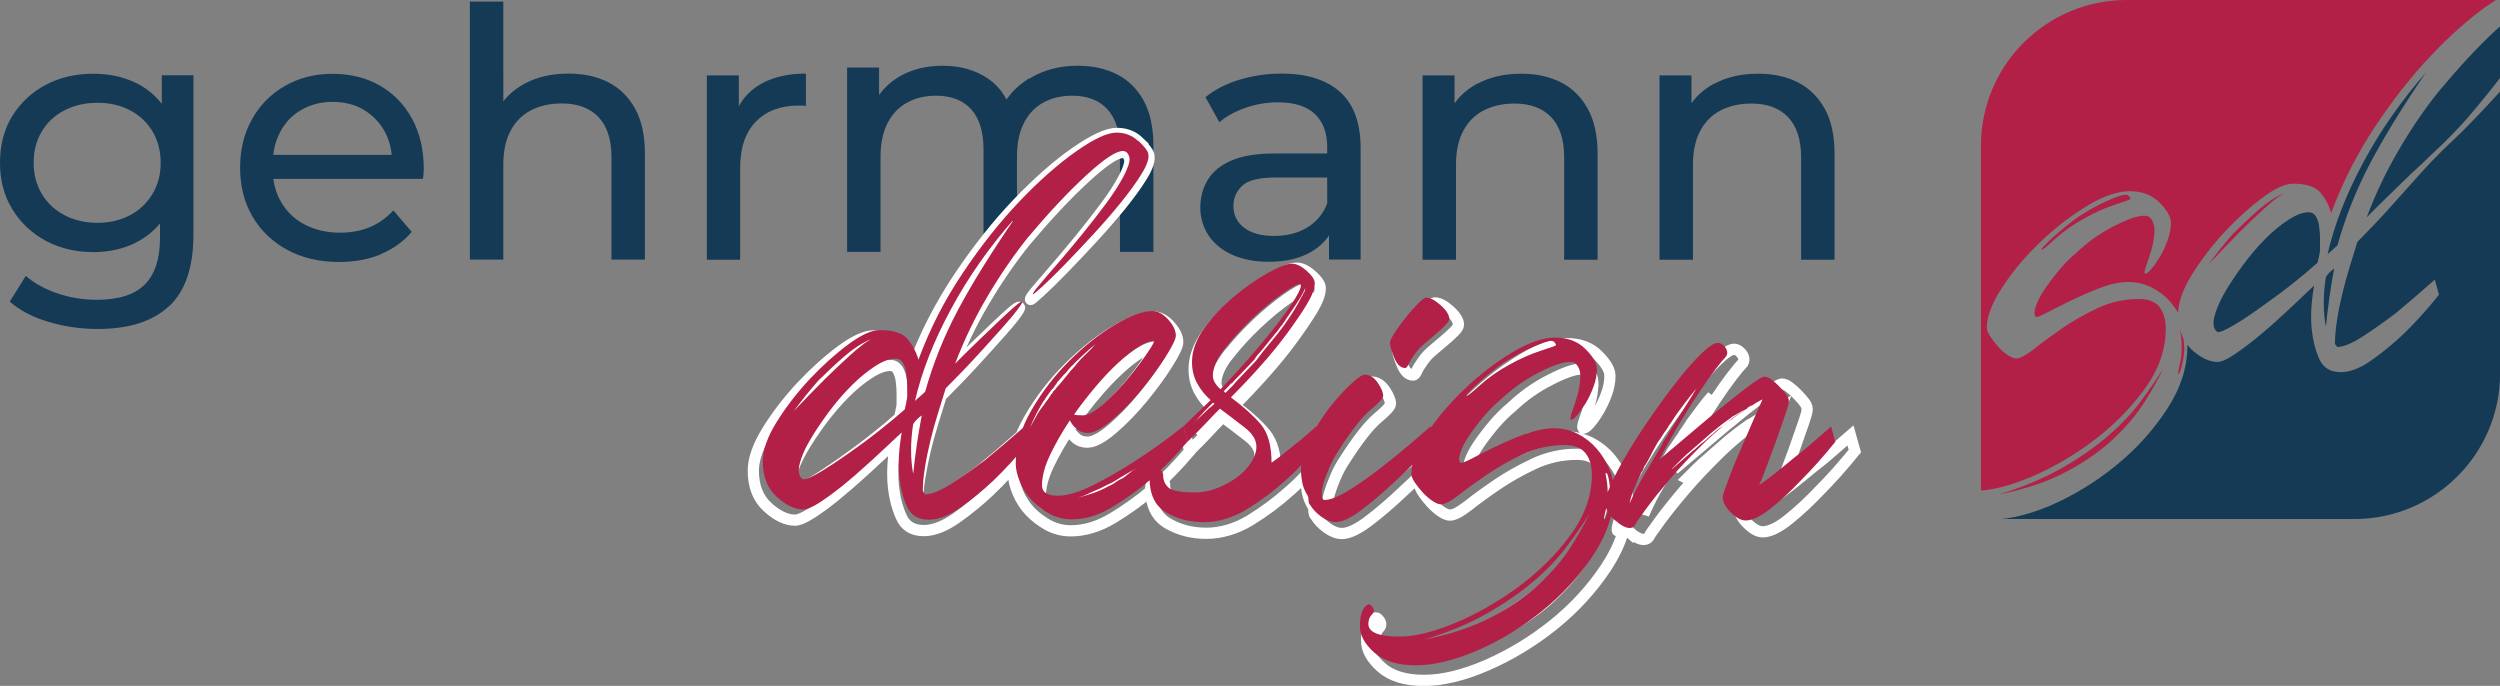 <?xml version="1.0" encoding="UTF-8"?><svg id="Ebene_1" xmlns="http://www.w3.org/2000/svg" viewBox="0 0 222.82 61.13"><rect x="0" y="0" width="222.82" height="61.13" fill="#808080" stroke="none"/><defs><style>.cls-1{fill:none;stroke:#fff;}.cls-2{fill:#143a55;}.cls-2,.cls-3{stroke-width:0px;}.cls-3{fill:#b21f47;}</style></defs><path class="cls-3" d="M201.77,18.62c.77-.7,1.37-1.17,1.82-1.42-.79.35-1.58.88-2.37,1.57-.79.7-1.53,1.4-2.23,2.1-.74.85-1.46,1.75-2.15,2.7.94-1,1.85-1.95,2.74-2.85.69-.7,1.42-1.4,2.19-2.1M194.34,29.68c.07.35.11.78.11,1.29,0,.56-.06,1.08-.19,1.59-.12.5-.16.76-.11.76.1,0,.21-.28.34-.83.12-.56.19-1.03.19-1.44,0-.29-.04-.59-.08-.89-.13-.25-.24-.52-.31-.81,0,.09.02.19.06.34M183.77,41.71c-1.57.91-3.43,1.69-5.58,2.35,2.3-.45,4.28-1.12,5.96-2.01,1.67-.88,3.08-1.87,4.23-2.95,1.15-1.09,2.07-2.18,2.77-3.29.7-1.11,1.25-2.09,1.65-2.95-.6.96-1.29,1.95-2.06,2.99-.77,1.03-1.74,2.04-2.88,3.03-1.15.98-2.51,1.93-4.08,2.84M222.44,0h-32.89c-7.17,0-12.99,5.81-12.99,12.99v30.73c1.24-.09,2.69-.47,4.37-1.17,1.92-.81,3.78-1.88,5.58-3.22,1.8-1.34,3.33-2.88,4.61-4.62,1.27-1.74,1.91-3.54,1.91-5.41,0-.81-.19-1.45-.56-1.93-.37-.48-.99-.72-1.84-.72-1.3,0-2.54.28-3.71.83-1.17.56-2.24,1.16-3.18,1.82-.95.66-1.77,1.26-2.47,1.82-.7.55-1.22.83-1.57.83-.2,0-.45-.1-.75-.3-.3-.2-.59-.45-.86-.76-.27-.3-.51-.61-.71-.91-.2-.3-.3-.56-.3-.76,0-1.01.46-2.22,1.39-3.63.92-1.41,2.05-2.75,3.37-4.01,1.32-1.26,2.71-2.33,4.16-3.22,1.45-.88,2.72-1.32,3.82-1.32s1.99.34,2.66,1.02,1.01,1.27,1.01,1.78-.1,1.03-.3,1.59c-.2.56-.44,1.06-.71,1.51-.28.45-.54.82-.79,1.1-.25.28-.43.39-.53.34-.05-.1,0-.35.15-.76.15-.4.3-.87.45-1.4.15-.53.24-1.06.26-1.59.02-.53-.11-.94-.41-1.25-.1-.1-.27-.15-.52-.15-.6,0-1.51.32-2.73.95-1.22.63-2.34,1.43-3.33,2.38-.55.45-1.07.98-1.57,1.59-.5.61-.92,1.17-1.27,1.7-.35.53-.6,1.02-.75,1.48-.15.45-.15.76,0,.91.1.05.44-.08,1.01-.38.57-.3,1.27-.65,2.1-1.06.82-.4,1.7-.78,2.62-1.14.92-.35,1.76-.53,2.51-.53s1.45.17,2.1.49c.65.33,1.21.77,1.69,1.32.25.3.47.61.66.93.03-.98.43-2.1,1.22-3.38.82-1.32,1.78-2.58,2.89-3.78,1.11-1.2,2.24-2.22,3.38-3.07,1.14-.85,2.05-1.27,2.74-1.27,1.19,0,2,.26,2.45.79.44.52.77,1.14.96,1.84.99-2.7,2.29-5.26,3.89-7.68,1.61-2.42,3.27-4.54,5.01-6.37,1.73-1.82,3.38-3.28,4.93-4.38.31-.22.59-.39.86-.57M182.91,21.21c-.7.66-1.02,1.01-.97,1.06.05.05.45-.26,1.2-.95.75-.68,1.62-1.3,2.62-1.85,1-.56,1.93-.97,2.81-1.25.87-.28,1.31-.44,1.31-.49s-.04-.13-.11-.23c-.07-.1-.19-.15-.34-.15-.25,0-.78.18-1.57.53-.8.35-1.67.83-2.62,1.44-.85.61-1.62,1.24-2.32,1.89"/><path class="cls-2" d="M222.82,6.94V2.36c-.15.13-.28.24-.43.38-1.56,1.45-3.25,3.27-5.08,5.47-1.24,1.55-2.41,3.27-3.52,5.17-1.11,1.9-2.07,3.9-2.85,5.99.69-.7,1.38-1.39,2.08-2.06.69-.67,1.31-1.27,1.85-1.8.54-.52.98-.87,1.33-1.24.35-.37,1.4-1.29,2.05-1.97.65-.68,1.01-1.03,1.66-1.77.64-.75,1.35-1.6,2.11-2.55.29-.36.53-.69.81-1.04M210.6,14.54c-1.51,2.82-2.56,5.53-3.15,8.13.1-.1.23-.22.41-.37.17-.15.33-.3.48-.45.69-2.5,1.66-4.92,2.89-7.27,1.24-2.35,2.89-5.04,4.97-8.09-2.23,2.55-4.09,5.23-5.6,8.05M208.04,23.94c-.3.2-.54.45-.74.75-.25,1.6-.25,3.07,0,4.42.1-.95.21-1.85.33-2.7.12-.85.26-1.67.41-2.47M182.88,45c-1.64.71-3.13,1.12-4.49,1.26h31.45c7.17,0,12.99-5.81,12.99-12.99V8.16c-.81.89-1.58,1.71-2.29,2.45-.77.8-1.42,1.45-1.97,1.95-.54.5-1.38,1.34-1.85,1.83-.47.49-1.13,1.22-1.75,1.92-.62.7-1.34,1.5-2.15,2.4s-1.72,1.85-2.71,2.85c-.2.65-.42,1.37-.67,2.17-.25.8-.47,1.61-.67,2.43-.2.82-.36,1.62-.48,2.4-.12.78-.18,1.46-.18,2.06,0,.05.05.12.15.23,0,.05.02.07.07.07.54,0,1.3-.31,2.26-.94.96-.62,1.94-1.31,2.93-2.06,1.09-.9,2.25-1.9,3.49-3l.37,1.35c-1.04,1.3-2.08,2.45-3.11,3.45-.89.85-1.84,1.64-2.86,2.36-1.01.72-1.94,1.09-2.78,1.09-.94,0-1.58-.4-1.93-1.2-.35-.8-.57-1.7-.67-2.7-.1-1.1-.03-2.37.22-3.82-.94.9-1.85,1.76-2.74,2.58-.89.83-1.72,1.55-2.49,2.17-.77.62-1.45,1.12-2.04,1.5-.59.38-1.04.56-1.33.56-.74,0-1.52-.38-2.34-1.12-.13-.12-.24-.27-.35-.41,0,.03,0,.06,0,.09,0,1.92-.61,3.81-1.84,5.68-1.22,1.86-2.73,3.53-4.53,4.99-1.8,1.46-3.71,2.63-5.73,3.52M203.96,19.59c-.69.45-1.39,1.02-2.08,1.72-.69.7-1.36,1.49-2,2.36-.64.87-1.19,1.7-1.63,2.47-.44.78-.74,1.47-.89,2.1-.15.62-.07,1.06.22,1.31.1.1.4.03.89-.23.49-.25,1.11-.62,1.86-1.12.74-.5,1.57-1.09,2.48-1.76.92-.67,1.82-1.38,2.71-2.13l1.04-.9c.05-.25.1-.47.15-.67.05-.2.07-.37.07-.52v-.9c0-.35-.02-.71-.07-1.09-.05-.38-.15-.69-.3-.94-.15-.25-.37-.37-.67-.37-.5,0-1.09.23-1.78.67"/><path class="cls-2" d="M152.77,7.46c-1.12.6-1.94,1.44-2.48,2.51l.47,1.18v-4.43h-2.85v16.43h2.98v-8.46c0-1.2.21-2.2.64-3.01.42-.81,1.03-1.42,1.81-1.83.79-.41,1.71-.62,2.76-.62,1.4,0,2.5.4,3.27,1.21s1.16,2.01,1.16,3.6v9.11h2.98v-9.45c0-1.61-.29-2.95-.87-4-.58-1.05-1.38-1.84-2.4-2.36-1.02-.52-2.21-.77-3.55-.77-1.49,0-2.79.3-3.91.9M131.66,7.46c-1.12.6-1.94,1.44-2.48,2.51l.46,1.18v-4.43h-2.85v16.43h2.98v-8.46c0-1.2.21-2.2.64-3.01.42-.81,1.03-1.42,1.81-1.83.79-.41,1.71-.62,2.76-.62,1.4,0,2.5.4,3.27,1.21.78.81,1.16,2.01,1.16,3.6v9.11h2.98v-9.45c0-1.61-.29-2.95-.87-4-.58-1.05-1.38-1.84-2.4-2.36-1.02-.52-2.21-.77-3.55-.77-1.49,0-2.79.3-3.91.9M116.81,22.48c.99-.57,1.68-1.34,2.08-2.31l-.59-2.05c-.37.95-.98,1.67-1.81,2.17-.84.5-1.81.74-2.93.74s-2.03-.24-2.67-.73c-.64-.49-.96-1.13-.96-1.94,0-.7.26-1.3.78-1.8.52-.5,1.52-.74,3.01-.74h5.08v-2.14h-5.21c-1.63,0-2.93.22-3.89.65-.96.43-1.65,1.01-2.08,1.74-.42.72-.64,1.53-.64,2.42s.25,1.76.74,2.5c.5.73,1.2,1.31,2.12,1.72.92.41,1.99.62,3.21.62,1.51,0,2.76-.28,3.75-.85M121.27,23.14v-9.92c0-2.25-.61-3.93-1.83-5.02-1.22-1.09-2.96-1.64-5.21-1.64-1.3,0-2.55.18-3.74.54-1.19.36-2.21.88-3.05,1.56l1.24,2.23c.64-.54,1.43-.97,2.36-1.29.93-.32,1.88-.48,2.85-.48,1.47,0,2.57.35,3.3,1.04.73.69,1.1,1.67,1.1,2.93v5.92l.16.65v3.47h2.82ZM65.97,23.14v-8.18c0-1.8.47-3.17,1.4-4.12.93-.95,2.19-1.43,3.78-1.43h.32c.11,0,.23.01.36.03v-2.88c-1.57,0-2.89.3-3.97.9-1.07.6-1.84,1.47-2.29,2.6l.28,1.12v-4.46h-2.85v16.43h2.98ZM46.75,7.46c-1.12.6-1.94,1.44-2.48,2.51l.59,1.18V.14h-2.98v23h2.98v-8.46c0-1.2.21-2.2.64-3.01.42-.81,1.03-1.42,1.81-1.83.78-.41,1.7-.62,2.76-.62,1.4,0,2.49.4,3.27,1.21.77.81,1.16,2.01,1.16,3.6v9.11h2.98v-9.45c0-1.61-.29-2.95-.87-4-.58-1.05-1.38-1.84-2.4-2.36-1.02-.52-2.21-.77-3.55-.77-1.49,0-2.79.3-3.91.9M33.93,22.65c1.1-.45,2.03-1.12,2.77-1.98l-1.64-1.92c-.6.66-1.3,1.16-2.09,1.49-.8.33-1.68.5-2.65.5-1.18,0-2.22-.24-3.13-.71-.91-.47-1.62-1.14-2.12-2-.51-.86-.76-1.83-.76-2.93v-.5c0-1.07.23-2.03.68-2.87.45-.84,1.08-1.49,1.89-1.95s1.73-.7,2.76-.7,1.98.23,2.77.7c.79.47,1.42,1.11,1.88,1.94.45.83.67,1.77.65,2.82l1.21-.74h-12.43v2.14h13.98c.02-.14.03-.3.05-.47,0-.17.02-.31.02-.43,0-1.69-.35-3.18-1.04-4.45-.69-1.27-1.65-2.26-2.87-2.96-1.22-.7-2.62-1.05-4.22-1.05s-2.98.36-4.23,1.07c-1.25.71-2.23,1.7-2.94,2.96-.71,1.26-1.07,2.71-1.07,4.34s.37,3.08,1.1,4.34c.73,1.26,1.77,2.25,3.1,2.98,1.33.72,2.88,1.08,4.64,1.08,1.36,0,2.6-.23,3.7-.68M5.75,19.18c-.86-.45-1.53-1.08-2.02-1.89-.49-.81-.73-1.74-.73-2.79s.24-1.98.73-2.79c.48-.81,1.16-1.43,2.02-1.88.86-.44,1.83-.67,2.93-.67s2.07.22,2.91.67c.85.44,1.51,1.07,2,1.88.48.81.73,1.74.73,2.79s-.24,1.98-.73,2.79c-.49.81-1.15,1.44-2,1.89-.85.45-1.82.68-2.91.68s-2.07-.23-2.93-.68M12.18,21.58c1.16-.59,2.08-1.47,2.77-2.65.69-1.18,1.04-2.65,1.04-4.43s-.35-3.29-1.04-4.46c-.69-1.18-1.62-2.05-2.77-2.62-1.16-.57-2.44-.85-3.84-.85-1.59,0-3.01.33-4.26.99-1.25.66-2.24,1.59-2.98,2.77-.73,1.19-1.1,2.58-1.1,4.17s.37,2.96,1.1,4.15c.73,1.2,1.73,2.13,2.98,2.81,1.25.67,2.67,1.01,4.26,1.01,1.4,0,2.69-.29,3.84-.88M15.07,27.3c1.45-1.36,2.17-3.49,2.17-6.39V6.71h-2.82v4.49l.15,3.29-.31,3.25v3.47c0,1.86-.45,3.24-1.36,4.15-.91.91-2.34,1.36-4.28,1.36-1.22,0-2.39-.19-3.5-.57-1.12-.38-2.06-.9-2.82-1.56l-1.43,2.29c.89.79,2.04,1.39,3.46,1.81,1.42.42,2.88.63,4.39.63,2.79,0,4.91-.68,6.36-2.05"/><path class="cls-2" d="M91.7,7c-1.24.77-2.11,1.78-2.6,3.04l1.21.5c-.35-1.57-1.1-2.74-2.23-3.52-1.14-.78-2.49-1.16-4.06-1.16-1.43,0-2.68.3-3.75.9-1.07.6-1.87,1.44-2.39,2.51l.47,1.12v-4.37h-2.85v16.43h2.98v-8.46c0-1.2.21-2.2.62-3.01.41-.81.99-1.42,1.74-1.83.74-.41,1.6-.62,2.57-.62,1.36,0,2.41.4,3.15,1.21.73.81,1.1,2.01,1.1,3.6v9.11h2.98v-8.46c0-1.2.2-2.2.61-3.01s.98-1.42,1.72-1.83c.74-.41,1.61-.62,2.6-.62,1.34,0,2.39.4,3.13,1.21.74.81,1.12,2.01,1.12,3.6v9.11h2.98v-9.45c0-1.61-.28-2.94-.85-4-.57-1.05-1.36-1.84-2.37-2.36-1.01-.52-2.18-.78-3.5-.78-1.65,0-3.1.38-4.34,1.15"/><path class="cls-1" d="M150.37,42.65c.26-.26.54-.54.85-.85s.62-.59.93-.85l1.86-1.63c.31-.26.62-.5.93-.74.31-.23.64-.48,1.01-.74.21-.1.39-.21.54-.31.15-.1.34-.21.54-.31-.15.1-.32.22-.5.35-.18.13-.35.25-.5.35-.15.1-.31.23-.46.39-.15.15-.31.28-.46.39-.36.21-.7.47-1.01.77-.15.1-.31.23-.46.39-.15.16-.31.28-.46.39-.16.1-.31.23-.47.39-.15.16-.31.28-.46.39l-1.86,1.63ZM146.96,44.36c.21-.46.41-.93.62-1.39.1-.1.17-.22.19-.35.03-.13.09-.24.19-.35l.39-.7c.05-.1.1-.2.15-.31.05-.1.1-.2.15-.31l.39-.7c.15-.21.3-.41.43-.62.13-.21.27-.41.43-.62.15-.26.3-.48.43-.66.13-.18.27-.4.43-.66.31-.41.61-.81.89-1.2.28-.39.61-.79.97-1.2l-2.4,3.88c-.1.1-.17.21-.19.31-.03.1-.09.21-.19.31-.21.31-.34.54-.39.7l-1.55,2.63c-.26.42-.5.85-.74,1.32-.23.46-.45.93-.66,1.39.1-.52.26-1.01.46-1.47ZM145.18,47.38c.52.46.96.7,1.32.7.21,0,.36-.08.46-.23.1-.21.44-.7,1.01-1.47.57-.77,1.29-1.68,2.17-2.71.88-1.03,1.91-2.13,3.1-3.29,1.19-1.16,2.48-2.21,3.87-3.14.05,0,.13-.05.23-.15-.05.05-.09.08-.12.08s-.06.03-.12.08c.21-.21.41-.34.62-.39.21-.16.52-.34.93-.54-.67,1.5-1.27,2.87-1.78,4.11-.46,1.03-.88,2.03-1.24,2.98-.36.96-.57,1.56-.62,1.82,0,.47.24.94.74,1.43.49.49.94.74,1.36.74.62,0,1.4-.38,2.32-1.12.93-.75,1.83-1.59,2.71-2.52,1.03-1.03,2.09-2.22,3.18-3.56l-.39-1.39c-.77.67-1.55,1.34-2.32,2.01-.72.57-1.46,1.16-2.21,1.78-.75.62-1.43,1.14-2.05,1.55l.31-.7c.46-1.24.88-2.35,1.24-3.33.31-.88.59-1.69.85-2.44.26-.75.36-1.17.31-1.28,0-.16-.09-.35-.27-.58-.18-.23-.39-.47-.62-.7-.23-.23-.46-.44-.7-.62-.23-.18-.45-.27-.66-.27s-.81.39-1.82,1.16c-1.01.77-2.1,1.65-3.29,2.63-1.34,1.14-2.84,2.4-4.49,3.8.62-1.19,1.24-2.3,1.86-3.33.62-1.03,1.21-1.98,1.78-2.83.57-.85,1.07-1.56,1.51-2.13.44-.57.76-.96.97-1.16.15-.26.13-.53-.08-.81-.21-.28-.44-.43-.7-.43-.31,0-.8.32-1.47.97-.67.65-1.39,1.46-2.17,2.44-.77.98-1.58,2.07-2.4,3.25-.83,1.19-1.56,2.33-2.21,3.41-.65,1.09-1.16,2.07-1.55,2.95-.39.88-.56,1.47-.5,1.78.1.52.41,1.01.93,1.47ZM144.28,46.53c.13-.52.19-1.06.19-1.63,0-.52-.04-.96-.12-1.32-.08-.36-.09-.54-.04-.54.1,0,.19.22.27.66.08.44.12.86.12,1.28s-.07.9-.19,1.47c-.13.57-.24.85-.35.85-.05,0-.01-.26.12-.77ZM133.44,55.9c1.63-.93,3.03-1.9,4.22-2.91,1.19-1.01,2.18-2.04,2.98-3.1.8-1.06,1.51-2.08,2.13-3.06-.41.88-.98,1.89-1.7,3.02-.72,1.14-1.68,2.26-2.87,3.37-1.19,1.11-2.65,2.12-4.38,3.02-1.73.9-3.78,1.59-6.16,2.05,2.22-.67,4.15-1.47,5.77-2.4ZM137.66,31.49c.82-.36,1.37-.54,1.63-.54.15,0,.27.05.35.16.08.1.12.18.12.23s-.45.22-1.35.5c-.9.28-1.87.71-2.91,1.28-1.03.57-1.94,1.2-2.71,1.9-.77.7-1.19,1.02-1.24.97-.05-.05.28-.41,1.01-1.08.72-.67,1.52-1.32,2.4-1.94.98-.62,1.88-1.11,2.71-1.47ZM136.92,39.47c-.96.36-1.86.75-2.71,1.16-.85.41-1.58.77-2.17,1.08-.59.31-.94.44-1.05.39-.15-.15-.15-.47,0-.93.15-.46.41-.97.78-1.51.36-.54.8-1.12,1.32-1.74.52-.62,1.06-1.16,1.63-1.63,1.03-.98,2.18-1.8,3.45-2.44,1.26-.65,2.21-.97,2.83-.97.26,0,.44.05.54.16.31.31.45.74.43,1.28-.03.54-.12,1.09-.27,1.63-.15.54-.31,1.02-.46,1.43-.15.41-.21.67-.15.77.1.05.28-.07.54-.35.26-.28.53-.66.81-1.12s.53-.98.74-1.55c.21-.57.31-1.11.31-1.63s-.35-1.12-1.05-1.82c-.7-.7-1.62-1.05-2.75-1.05s-2.45.45-3.95,1.36c-1.5.9-2.93,2-4.3,3.29-1.37,1.29-2.53,2.66-3.49,4.11-.96,1.45-1.43,2.69-1.43,3.72,0,.21.1.47.31.78.21.31.45.62.74.93.28.31.58.57.89.78.31.21.57.31.77.31.36,0,.9-.28,1.63-.85.72-.57,1.57-1.19,2.56-1.86.98-.67,2.08-1.29,3.29-1.86,1.21-.57,2.49-.85,3.83-.85.88,0,1.51.24,1.9.74.39.49.58,1.15.58,1.98,0,1.91-.66,3.76-1.97,5.54-1.32,1.78-2.91,3.36-4.76,4.73-1.86,1.37-3.78,2.47-5.77,3.29-1.99.83-3.68,1.24-5.08,1.24-1.91,0-2.87-.39-2.87-1.16,0-.36.12-.66.35-.89.23-.23.19-.5-.12-.81-.05-.05-.1-.08-.15-.08-.21,0-.4.17-.58.5-.18.33-.27.84-.27,1.51,0,.83.44,1.63,1.32,2.4.88.78,2.14,1.16,3.8,1.16s3.53-.45,5.62-1.36c2.09-.91,4.07-2.11,5.93-3.6,1.86-1.5,3.42-3.2,4.69-5.12,1.26-1.91,1.9-3.85,1.9-5.81,0-.72-.14-1.42-.43-2.09-.29-.67-.67-1.29-1.16-1.86-.49-.57-1.07-1.02-1.74-1.36-.67-.33-1.39-.5-2.17-.5s-1.64.18-2.6.54ZM127.12,27.54c-.36.36-.74.79-1.12,1.28-.39.49-.72.96-1.01,1.39-.28.44-.43.74-.43.89,0,.26.13.71.39,1.36.26.65.59.97,1.01.97.1,0,.21-.12.31-.35.1-.23.28-.53.54-.89.21-.31.49-.62.85-.93.36-.31.71-.61,1.05-.89.34-.28.63-.55.89-.81.26-.26.39-.46.39-.62,0-.36-.26-.78-.77-1.24-.52-.47-.96-.7-1.32-.7-.15,0-.41.18-.78.54ZM118.33,45.09c-.03-.28.03-.65.15-1.08.13-.44.31-.93.54-1.47.23-.54.5-1.05.81-1.51,1.19-1.86,2.17-3.11,2.94-3.76.78-.65,1.16-1.07,1.16-1.28,0-.31-.17-.71-.5-1.2-.34-.49-.74-.74-1.2-.74-.21,0-.63.3-1.28.89-.65.59-1.31,1.33-1.98,2.21-.67.88-1.26,1.83-1.78,2.87-.52,1.03-.78,1.99-.78,2.87,0,.26.04.59.12,1.01.08.41.25.83.5,1.24.05.1.08.24.08.43s.05.32.16.43c.26.41.61.77,1.05,1.08s.86.47,1.28.47c.62,0,1.43-.39,2.44-1.16,1.01-.77,2-1.63,2.98-2.56,1.14-1.03,2.35-2.25,3.64-3.64l-.39-1.39c-1.39,1.24-2.71,2.35-3.95,3.33-1.08.88-2.17,1.67-3.25,2.36-1.08.7-1.91,1.05-2.48,1.05-.16,0-.25-.14-.27-.43ZM110.08,34.86c.21-.23.44-.48.7-.74l1.4-1.47c.1-.21.31-.47.62-.77l1.32-1.63c.1-.1.21-.23.31-.39.1-.16.21-.28.31-.39.05-.1.1-.18.15-.23.05-.05.1-.13.15-.23l.85-1.24c.21-.31.39-.59.54-.85.15-.26.31-.57.47-.93-.05.1-.08.19-.08.27s-.03.17-.08.27c-.05.05-.09.12-.12.19-.03.08-.06.14-.12.19-.41.83-.96,1.7-1.63,2.63-.41.57-.84,1.11-1.28,1.63-.44.52-.87,1.06-1.28,1.63l-1.4,1.47c-.31.31-.54.57-.7.77l-.7.7-.15-.16c.26-.26.49-.5.7-.74ZM109.5,31.61c.75-.95,1.59-1.87,2.52-2.75.93-.88,1.82-1.61,2.67-2.21.85-.59,1.38-.89,1.59-.89s.18.26-.08.78c-.26.52-.71,1.22-1.36,2.09-.65.88-1.46,1.9-2.44,3.06-.98,1.16-2.09,2.39-3.33,3.68-.46-.41-.7-.83-.7-1.24,0-.72.37-1.56,1.12-2.52ZM107.25,37.85c-.23.21-.48.44-.74.7.26-.26.49-.5.7-.74.21-.23.44-.48.7-.74l.46-.47c.05.05.1.08.15.08-.21.21-.39.36-.54.47-.26.26-.5.49-.74.7ZM117.83,38.78c-.41.36-.85.75-1.32,1.16-.41.31-.85.66-1.32,1.05-.46.39-.96.76-1.47,1.12,0-1.55-.32-2.71-.97-3.49-.65-.77-1.56-1.6-2.75-2.48.88-.88,1.77-1.82,2.67-2.83.9-1.01,1.72-2,2.44-2.98.72-.98,1.33-1.87,1.82-2.67.49-.8.74-1.46.74-1.98,0-.31-.25-.68-.74-1.12-.49-.44-.94-.66-1.36-.66-.47,0-1.2.28-2.21.85-1.01.57-2.03,1.28-3.06,2.13-1.03.85-1.94,1.81-2.71,2.87-.77,1.06-1.16,2.11-1.16,3.14,0,.72.15,1.37.46,1.94.31.57.72,1.09,1.24,1.55-.41.41-.83.81-1.24,1.2-.41.39-.83.79-1.24,1.2l.39,1.39c.26-.26.54-.54.85-.85.26-.26.57-.58.93-.97.36-.39.75-.79,1.16-1.2.82.62,1.59,1.2,2.28,1.74.7.54,1.05,1.12,1.05,1.74,0,.46-.17.96-.5,1.47-.34.52-.77.97-1.32,1.36-.54.39-1.14.71-1.78.97-.65.26-1.31.39-1.97.39-1.34,0-2.17-.15-2.48-.47-.31-.31-.46-.67-.46-1.08,0-.36-.18-.54-.54-.54-.15,0-.31.07-.47.19-.15.13-.23.32-.23.58,0,1.5.5,2.54,1.51,3.14,1.01.59,2.16.89,3.45.89s2.65-.39,3.91-1.16c1.26-.77,2.41-1.63,3.45-2.56,1.19-1.03,2.3-2.25,3.33-3.64l-.39-1.39ZM99.47,43.89c-.21.15-.44.28-.7.39-.46.26-.93.47-1.39.62-.46.16-.96.31-1.47.47.47-.15.96-.36,1.47-.62.41-.15.85-.36,1.32-.62.26-.1.49-.22.7-.35.21-.13.44-.27.7-.43l1.32-.77c-.26.16-.48.31-.66.47-.18.16-.38.31-.58.47-.26.1-.49.23-.7.39ZM92.72,36.68l.16-.23c.1-.1.15-.18.15-.23l.39-.54c.05-.1.18-.26.39-.47.05-.1.1-.18.16-.23.05-.05.1-.13.15-.23l.62-.7.23-.23c.1-.15.23-.31.39-.47.15-.15.31-.31.46-.47.26-.26.54-.53.85-.81.31-.28.62-.56.93-.81-.26.31-.54.61-.85.89-.31.28-.59.58-.85.89-.1.16-.23.31-.39.47s-.28.31-.39.47l-.77.93c-.21.21-.34.36-.39.47l-.23.23c0,.05-.05.13-.15.23l-.31.46c-.05.05-.18.23-.39.54-.26.31-.48.63-.66.97-.18.34-.38.68-.58,1.05.31-.72.67-1.45,1.08-2.17ZM102.41,32c-.47.7-1.05,1.47-1.74,2.32-.7.85-1.45,1.64-2.25,2.36-.8.72-1.46,1.08-1.98,1.08-.41,0-.67-.02-.78-.08.62-.88,1.28-1.73,1.98-2.56.7-.83,1.38-1.55,2.05-2.17.67-.62,1.29-1.11,1.86-1.47.57-.36,1.03-.54,1.39-.54.1,0-.08.35-.54,1.05ZM105.66,38.78c-1.5,1.19-2.97,2.25-4.42,3.18-1.19.77-2.44,1.5-3.76,2.17-1.32.67-2.41,1.01-3.29,1.01-.98,0-1.47-.31-1.47-.93,0-.83.25-1.76.74-2.79.49-1.03,1.1-2.09,1.82-3.18.1.26.3.52.58.78.28.26.63.39,1.05.39.57,0,1.32-.4,2.25-1.2.93-.8,1.82-1.72,2.67-2.75.85-1.03,1.59-2.04,2.21-3.02.62-.98.93-1.63.93-1.94,0-.47-.23-.95-.7-1.47-.47-.52-.96-.78-1.47-.78-.88,0-2.03.43-3.45,1.28-1.42.85-2.8,1.95-4.14,3.29-1.34,1.34-2.49,2.84-3.45,4.49-.96,1.65-1.43,3.28-1.43,4.88,0,.52.13,1.09.39,1.71.26.62.62,1.18,1.08,1.67.47.49,1.01.9,1.63,1.24.62.33,1.29.5,2.01.5,1.24,0,2.48-.38,3.72-1.12,1.24-.75,2.38-1.56,3.41-2.44,1.19-1.03,2.35-2.22,3.49-3.56l-.39-1.39ZM81.53,36.06c-.18.16-.32.28-.43.39.62-2.69,1.72-5.49,3.29-8.41,1.57-2.92,3.53-5.7,5.85-8.33-2.17,3.15-3.9,5.94-5.19,8.37-1.29,2.43-2.3,4.93-3.02,7.52-.16.16-.32.31-.5.47ZM80.95,38.54c.21-.31.46-.57.77-.78-.15.83-.3,1.68-.43,2.56-.13.88-.25,1.81-.35,2.79-.26-1.39-.26-2.92,0-4.57ZM80.33,36.53c-.05.21-.1.44-.15.7l-1.08.93c-.93.77-1.87,1.51-2.83,2.21-.96.7-1.82,1.31-2.6,1.82-.78.52-1.42.91-1.94,1.16-.52.26-.83.34-.93.23-.31-.26-.39-.71-.23-1.36.15-.65.47-1.37.93-2.17.46-.8,1.03-1.65,1.7-2.56.67-.9,1.37-1.72,2.09-2.44.72-.72,1.44-1.32,2.17-1.78.72-.47,1.34-.7,1.86-.7.31,0,.54.13.7.39.15.26.26.58.31.97.05.39.08.76.08,1.12v.93c0,.16-.03.34-.08.54ZM75.18,32.27c-.8.72-1.56,1.45-2.29,2.17-.93.93-1.89,1.91-2.87,2.94.72-.98,1.47-1.91,2.25-2.79.72-.72,1.5-1.45,2.32-2.17.83-.72,1.65-1.27,2.48-1.63-.47.26-1.1.75-1.9,1.47ZM101.52,12.66c-.54-.52-1.2-.77-1.98-.77-.83,0-2.05.57-3.68,1.7-1.63,1.14-3.35,2.65-5.15,4.53-1.81,1.89-3.55,4.08-5.23,6.59-1.68,2.51-3.04,5.15-4.07,7.94-.21-.72-.54-1.36-1.01-1.9-.46-.54-1.32-.81-2.56-.81-.72,0-1.68.44-2.87,1.32-1.19.88-2.36,1.94-3.53,3.18-1.16,1.24-2.17,2.55-3.02,3.91-.85,1.37-1.28,2.57-1.28,3.6,0,1.39.43,2.48,1.28,3.25.85.78,1.67,1.16,2.44,1.16.31,0,.77-.19,1.39-.58.62-.39,1.33-.9,2.13-1.55.8-.65,1.67-1.4,2.6-2.25.93-.85,1.89-1.74,2.87-2.67-.26,1.5-.34,2.82-.23,3.95.1,1.03.33,1.96.7,2.79.36.83,1.03,1.24,2.01,1.24.88,0,1.85-.38,2.91-1.12,1.06-.75,2.05-1.56,2.98-2.44,1.08-1.03,2.17-2.22,3.25-3.56l-.39-1.39c-1.29,1.14-2.51,2.17-3.64,3.1-1.03.77-2.05,1.49-3.06,2.13-1.01.65-1.8.97-2.36.97-.05,0-.08-.03-.08-.08-.1-.1-.15-.18-.15-.23,0-.62.06-1.33.19-2.13.13-.8.3-1.63.5-2.48.21-.85.44-1.69.7-2.52.26-.83.49-1.58.7-2.25,1.03-1.03,1.98-2.01,2.83-2.94s1.6-1.75,2.25-2.48c.64-.72,1.14-1.3,1.47-1.74.33-.44.48-.68.43-.74-.05-.05-.26.08-.62.39-.36.31-.83.74-1.4,1.28-.57.54-1.21,1.16-1.94,1.86-.72.7-1.45,1.41-2.17,2.13.83-2.17,1.82-4.24,2.98-6.2,1.16-1.96,2.39-3.75,3.68-5.35,1.91-2.27,3.68-4.16,5.31-5.66,1.63-1.5,2.75-2.25,3.37-2.25.31,0,.51.21.62.62.05.36-.13.93-.54,1.7-.41.78-.96,1.62-1.63,2.52-.67.9-1.41,1.85-2.21,2.83-.8.98-1.54,1.86-2.21,2.64-.67.77-1.23,1.42-1.67,1.94-.44.52-.63.8-.58.85,0,.05.28-.18.85-.7.57-.52,1.25-1.19,2.05-2.01.8-.83,1.67-1.74,2.6-2.75.93-1.01,1.78-1.99,2.56-2.94.77-.96,1.41-1.83,1.9-2.64.49-.8.68-1.41.58-1.82-.05-.26-.35-.65-.89-1.16Z"/><path class="cls-3" d="M149.02,41.78c.25-.25.53-.53.83-.83.3-.3.6-.58.91-.83l1.81-1.58c.3-.25.6-.49.9-.72.3-.23.63-.46.98-.72.2-.1.38-.2.53-.3.15-.1.33-.2.53-.3-.15.1-.31.22-.49.34-.18.13-.34.24-.49.34-.15.1-.3.23-.45.38-.15.15-.3.28-.45.38-.35.2-.68.45-.98.75-.15.1-.3.23-.45.38-.15.15-.3.28-.45.38s-.3.23-.45.38c-.15.15-.3.28-.45.38l-1.81,1.59ZM145.7,43.44c.2-.45.4-.91.6-1.36.1-.1.16-.21.19-.34.03-.12.09-.24.19-.34l.38-.68c.05-.1.1-.2.15-.3.05-.1.1-.2.15-.3l.38-.68c.15-.2.29-.4.41-.6.12-.2.26-.4.41-.6.15-.25.29-.47.42-.64.12-.17.26-.39.42-.64.3-.4.59-.79.87-1.17.28-.38.59-.77.94-1.17l-2.34,3.77c-.1.1-.16.2-.19.3-.03.1-.09.2-.19.3-.2.3-.33.53-.38.68l-1.51,2.57c-.25.4-.49.83-.72,1.28-.23.45-.44.9-.64,1.36.1-.5.25-.98.45-1.43M143.97,46.38c.5.45.93.68,1.28.68.2,0,.35-.08.45-.23.1-.2.43-.68.98-1.43.55-.76,1.26-1.64,2.11-2.64.85-1.01,1.86-2.08,3.02-3.21,1.16-1.13,2.42-2.15,3.77-3.06.05,0,.12-.05.23-.15-.05.05-.09.08-.11.08s-.06.03-.11.08c.2-.2.4-.33.6-.38.2-.15.5-.33.9-.53-.65,1.46-1.23,2.79-1.74,4-.45,1.01-.86,1.98-1.21,2.91-.35.93-.56,1.52-.6,1.77,0,.45.24.92.72,1.4.48.48.92.72,1.32.72.6,0,1.36-.37,2.26-1.09.91-.73,1.79-1.55,2.64-2.45,1.01-1.01,2.04-2.16,3.1-3.47l-.38-1.36c-.75.65-1.51,1.31-2.26,1.96-.71.55-1.42,1.13-2.15,1.74-.73.6-1.4,1.11-2,1.51l.3-.68c.45-1.21.86-2.29,1.21-3.25.3-.85.58-1.65.83-2.38.25-.73.35-1.14.3-1.24,0-.15-.09-.34-.26-.57-.18-.23-.38-.45-.6-.68-.23-.23-.45-.43-.68-.6-.23-.17-.44-.26-.64-.26s-.79.38-1.77,1.13c-.98.75-2.05,1.61-3.21,2.57-1.31,1.11-2.77,2.34-4.38,3.7.6-1.16,1.21-2.24,1.81-3.24.6-1.01,1.18-1.93,1.74-2.76.55-.83,1.04-1.52,1.47-2.08.43-.55.74-.93.94-1.13.15-.25.12-.52-.08-.79-.2-.28-.43-.41-.68-.41-.3,0-.78.31-1.43.94-.65.63-1.36,1.42-2.11,2.38-.76.96-1.54,2.01-2.34,3.17-.81,1.16-1.52,2.26-2.15,3.32-.63,1.06-1.13,2.01-1.51,2.87-.38.86-.54,1.43-.49,1.74.1.5.4.98.91,1.43M143.1,45.55c.12-.5.19-1.03.19-1.59,0-.5-.04-.93-.11-1.28-.08-.35-.09-.53-.04-.53.1,0,.19.22.26.64.08.43.11.84.11,1.25s-.06.88-.19,1.43c-.13.55-.24.83-.34.83-.05,0-.01-.25.11-.75M132.53,54.68c1.58-.91,2.95-1.85,4.11-2.83,1.16-.98,2.12-1.99,2.91-3.02.78-1.03,1.47-2.03,2.08-2.98-.4.86-.96,1.84-1.66,2.94-.71,1.11-1.64,2.2-2.79,3.28-1.16,1.08-2.58,2.06-4.26,2.94-1.69.88-3.69,1.55-6,2,2.16-.65,4.04-1.43,5.62-2.34M136.65,30.91c.8-.35,1.33-.53,1.58-.53.15,0,.26.05.34.15.08.1.11.18.11.23s-.44.21-1.32.49c-.88.28-1.82.69-2.83,1.25-1.01.55-1.89,1.17-2.64,1.85-.75.68-1.16.99-1.21.94-.05-.05.28-.4.98-1.06.7-.65,1.48-1.28,2.34-1.89.95-.6,1.84-1.08,2.64-1.43M135.93,38.68c-.93.35-1.81.73-2.64,1.13-.83.4-1.54.76-2.11,1.06-.58.3-.92.43-1.02.38-.15-.15-.15-.45,0-.91.15-.45.4-.94.76-1.47.35-.53.78-1.1,1.28-1.7.5-.6,1.03-1.13,1.59-1.59,1.01-.95,2.13-1.75,3.36-2.38,1.23-.63,2.15-.94,2.76-.94.25,0,.43.05.53.15.3.3.44.72.41,1.25-.03.53-.11,1.06-.26,1.58-.15.53-.3.99-.45,1.4-.15.4-.2.66-.15.76.1.05.28-.06.53-.34.25-.28.51-.64.79-1.09.28-.45.51-.96.72-1.51.2-.55.3-1.08.3-1.58s-.34-1.09-1.02-1.77c-.68-.68-1.57-1.02-2.68-1.02s-2.39.44-3.85,1.32c-1.46.88-2.86,1.95-4.19,3.21-1.33,1.26-2.47,2.59-3.4,4-.93,1.41-1.4,2.62-1.4,3.62,0,.2.1.45.3.75.2.3.44.6.72.91.28.3.57.55.87.75.3.2.55.3.75.3.35,0,.88-.28,1.59-.83.7-.55,1.54-1.16,2.49-1.81.96-.65,2.03-1.26,3.21-1.81,1.18-.55,2.43-.83,3.74-.83.85,0,1.47.24,1.85.72.38.48.57,1.12.57,1.93,0,1.86-.64,3.66-1.93,5.4-1.28,1.74-2.83,3.27-4.64,4.6-1.81,1.33-3.69,2.4-5.62,3.21-1.94.8-3.59,1.21-4.94,1.21-1.86,0-2.79-.38-2.79-1.13,0-.35.11-.64.34-.87.23-.23.19-.49-.11-.79-.05-.05-.1-.08-.15-.08-.2,0-.39.16-.57.49-.18.33-.26.82-.26,1.47,0,.8.43,1.58,1.28,2.34.86.75,2.09,1.13,3.7,1.13s3.43-.44,5.47-1.32c2.04-.88,3.96-2.05,5.77-3.51,1.81-1.46,3.33-3.12,4.57-4.98,1.23-1.86,1.85-3.75,1.85-5.66,0-.7-.14-1.38-.42-2.04-.28-.65-.65-1.26-1.13-1.81-.48-.55-1.05-.99-1.7-1.32-.65-.33-1.36-.49-2.11-.49s-1.6.18-2.53.53M126.38,27.06c-.35.35-.72.77-1.1,1.25-.38.48-.71.93-.98,1.36-.28.43-.42.72-.42.87,0,.25.12.69.38,1.32.25.63.58.94.98.94.1,0,.2-.11.3-.34.1-.23.28-.52.53-.87.2-.3.48-.6.83-.91.35-.3.69-.59,1.02-.87.33-.28.62-.54.87-.79.25-.25.38-.45.38-.6,0-.35-.25-.76-.76-1.21-.5-.45-.93-.68-1.28-.68-.15,0-.4.18-.75.53M117.81,44.15c-.03-.28.03-.63.15-1.06.12-.43.3-.91.53-1.43.23-.53.49-1.02.79-1.47,1.16-1.81,2.11-3.03,2.87-3.66.76-.63,1.13-1.04,1.13-1.25,0-.3-.16-.69-.49-1.17-.33-.48-.72-.72-1.17-.72-.2,0-.62.29-1.25.87-.63.58-1.27,1.3-1.93,2.15-.65.86-1.23,1.79-1.74,2.79-.5,1.01-.75,1.94-.75,2.79,0,.25.04.58.11.98.07.4.24.81.49,1.21.05.1.08.24.08.42s.05.31.15.42c.25.4.59.75,1.02,1.06.43.3.84.45,1.24.45.6,0,1.4-.38,2.38-1.13.98-.76,1.95-1.58,2.91-2.49,1.11-1.01,2.29-2.19,3.55-3.55l-.38-1.36c-1.36,1.21-2.64,2.29-3.85,3.24-1.06.86-2.11,1.62-3.17,2.3-1.06.68-1.86,1.02-2.42,1.02-.15,0-.24-.14-.26-.41M109.77,34.19c.2-.23.43-.47.68-.72l1.36-1.43c.1-.2.3-.45.6-.76l1.28-1.58c.1-.1.2-.23.3-.38.1-.15.2-.28.3-.38.05-.1.1-.18.15-.23.05-.05.1-.12.15-.23l.83-1.21c.2-.3.38-.58.53-.83.15-.25.3-.55.45-.91-.05.1-.08.19-.08.26s-.03.16-.08.26c-.05.05-.09.11-.11.19-.03.08-.06.14-.11.19-.4.81-.93,1.66-1.58,2.57-.4.55-.82,1.08-1.25,1.58-.43.5-.84,1.03-1.25,1.58l-1.36,1.43c-.3.3-.53.55-.68.75l-.68.68-.15-.15c.25-.25.48-.49.68-.72M109.21,31.02c.73-.93,1.55-1.82,2.45-2.68.91-.85,1.77-1.57,2.6-2.15.83-.58,1.35-.87,1.55-.87s.18.25-.08.76-.69,1.18-1.32,2.04c-.63.86-1.42,1.85-2.38,2.98-.96,1.13-2.04,2.33-3.25,3.59-.45-.4-.68-.8-.68-1.21,0-.7.36-1.52,1.09-2.45M107.02,37.1c-.23.2-.47.43-.72.68.25-.25.48-.49.68-.72.2-.23.43-.47.68-.72l.45-.45c.05.05.1.08.15.08-.2.2-.38.35-.53.45-.25.25-.49.48-.72.68M117.32,38c-.4.35-.83.73-1.28,1.13-.4.3-.83.64-1.28,1.02-.45.38-.93.74-1.43,1.09,0-1.51-.31-2.64-.94-3.4-.63-.75-1.52-1.56-2.68-2.42.85-.86,1.72-1.77,2.6-2.76.88-.98,1.67-1.95,2.38-2.91.7-.95,1.3-1.82,1.77-2.6.48-.78.72-1.42.72-1.92,0-.3-.24-.67-.72-1.09-.48-.43-.92-.64-1.32-.64-.45,0-1.17.28-2.15.83-.98.55-1.97,1.24-2.98,2.08-1.01.83-1.89,1.76-2.64,2.79-.75,1.03-1.13,2.05-1.13,3.06,0,.7.15,1.33.45,1.89.3.55.7,1.06,1.21,1.51-.4.4-.81.79-1.21,1.17-.4.38-.81.77-1.21,1.17l.38,1.36c.25-.25.53-.53.83-.83.25-.25.55-.57.91-.94.35-.38.73-.77,1.13-1.17.8.6,1.55,1.17,2.23,1.7.68.53,1.02,1.09,1.02,1.7,0,.45-.16.93-.49,1.43-.33.5-.75.94-1.28,1.32-.53.38-1.11.69-1.74.94-.63.25-1.27.38-1.93.38-1.31,0-2.11-.15-2.42-.45-.3-.3-.45-.65-.45-1.06,0-.35-.18-.53-.53-.53-.15,0-.3.06-.45.19-.15.13-.23.32-.23.57,0,1.46.49,2.48,1.47,3.06.98.58,2.1.87,3.36.87s2.58-.38,3.81-1.13c1.23-.76,2.35-1.58,3.36-2.49,1.16-1.01,2.24-2.19,3.25-3.55l-.38-1.36ZM99.44,42.98c-.2.15-.43.28-.68.38-.45.25-.91.45-1.36.6-.45.15-.93.3-1.43.45.45-.15.93-.35,1.43-.6.4-.15.83-.35,1.28-.6.25-.1.48-.21.68-.34.2-.12.43-.26.68-.42l1.28-.75c-.25.15-.47.3-.64.45-.18.15-.37.3-.57.45-.25.1-.48.23-.68.38M92.87,35.97l.15-.23c.1-.1.15-.18.15-.23l.38-.53c.05-.1.18-.25.38-.45.05-.1.1-.18.15-.23.05-.05.1-.12.15-.23l.6-.68.23-.23c.1-.15.23-.3.38-.45.15-.15.3-.3.45-.45.25-.25.53-.52.83-.79.3-.28.6-.54.91-.79-.25.3-.53.59-.83.87-.3.28-.58.57-.83.87-.1.15-.23.3-.38.45-.15.15-.28.3-.38.45l-.75.91c-.2.2-.33.35-.38.45l-.23.23c0,.05-.05.13-.15.23l-.3.45c-.05.05-.18.23-.38.53-.25.3-.47.62-.64.94-.18.33-.36.67-.57,1.02.3-.7.65-1.41,1.06-2.11M102.3,31.4c-.45.68-1.02,1.43-1.7,2.26-.68.83-1.41,1.6-2.19,2.3-.78.7-1.42,1.06-1.92,1.06-.4,0-.66-.02-.76-.08.6-.85,1.25-1.68,1.93-2.49.68-.8,1.35-1.51,2-2.11.65-.6,1.26-1.08,1.81-1.43.55-.35,1.01-.53,1.36-.53.1,0-.07.34-.53,1.02M105.47,38c-1.46,1.16-2.89,2.19-4.3,3.09-1.16.75-2.38,1.46-3.66,2.11-1.28.65-2.35.98-3.21.98-.96,0-1.43-.3-1.43-.91,0-.8.24-1.71.72-2.72.48-1.01,1.07-2.04,1.77-3.09.1.25.29.5.57.75.28.25.61.38,1.02.38.55,0,1.28-.39,2.19-1.17.91-.78,1.77-1.67,2.6-2.68.83-1.01,1.55-1.99,2.15-2.94.6-.95.91-1.58.91-1.89,0-.45-.23-.93-.68-1.43-.45-.5-.93-.76-1.43-.76-.86,0-1.97.42-3.36,1.25-1.38.83-2.73,1.9-4.04,3.21-1.31,1.31-2.43,2.77-3.36,4.38-.93,1.61-1.4,3.2-1.4,4.75,0,.5.13,1.06.38,1.66.25.6.6,1.15,1.06,1.62.45.48.98.88,1.58,1.21.6.33,1.26.49,1.96.49,1.21,0,2.42-.36,3.62-1.09,1.21-.73,2.31-1.52,3.32-2.38,1.16-1.01,2.29-2.16,3.4-3.47l-.38-1.36ZM81.96,35.36c-.18.15-.31.28-.41.38.6-2.62,1.67-5.35,3.21-8.19,1.53-2.84,3.43-5.55,5.7-8.11-2.11,3.07-3.8,5.79-5.06,8.15-1.26,2.37-2.24,4.81-2.94,7.32-.15.15-.32.3-.49.45M81.4,37.78c.2-.3.45-.55.75-.75-.15.81-.29,1.64-.42,2.49-.13.86-.24,1.76-.34,2.72-.25-1.36-.25-2.84,0-4.45M80.79,35.81c-.05.2-.1.43-.15.68l-1.06.91c-.91.75-1.82,1.47-2.75,2.15-.93.68-1.77,1.27-2.53,1.77s-1.38.88-1.89,1.13c-.5.25-.81.33-.91.23-.3-.25-.38-.69-.23-1.32.15-.63.45-1.33.91-2.11.45-.78,1.01-1.61,1.66-2.49.65-.88,1.33-1.67,2.04-2.38.7-.7,1.41-1.28,2.11-1.74.7-.45,1.31-.68,1.81-.68.3,0,.53.13.68.38.15.25.25.57.3.94.05.38.08.74.08,1.09v.91c0,.15-.03.33-.08.53M75.77,31.66c-.78.71-1.52,1.41-2.23,2.11-.91.91-1.84,1.86-2.79,2.87.7-.95,1.43-1.86,2.19-2.72.71-.7,1.46-1.41,2.26-2.11.8-.7,1.61-1.23,2.42-1.58-.45.25-1.07.73-1.85,1.43M101.44,12.57c-.53-.5-1.17-.75-1.93-.75-.81,0-2,.55-3.58,1.66s-3.26,2.58-5.02,4.42c-1.76,1.84-3.46,3.98-5.09,6.42-1.64,2.44-2.96,5.02-3.96,7.74-.2-.7-.53-1.32-.98-1.85-.45-.53-1.28-.79-2.49-.79-.7,0-1.64.43-2.79,1.28-1.16.86-2.3,1.89-3.43,3.09-1.13,1.21-2.11,2.48-2.94,3.81-.83,1.33-1.24,2.5-1.24,3.51,0,1.36.41,2.42,1.24,3.17.83.76,1.62,1.13,2.38,1.13.3,0,.76-.19,1.36-.57.6-.38,1.29-.88,2.08-1.51.78-.63,1.62-1.36,2.53-2.19.9-.83,1.84-1.7,2.79-2.6-.25,1.46-.33,2.74-.23,3.85.1,1.01.33,1.91.68,2.72.35.8,1.01,1.21,1.96,1.21.85,0,1.8-.36,2.83-1.09,1.03-.73,2-1.52,2.91-2.38,1.06-1.01,2.11-2.16,3.17-3.47l-.38-1.36c-1.26,1.11-2.44,2.11-3.55,3.02-1.01.76-2,1.45-2.98,2.08-.98.63-1.75.94-2.3.94-.05,0-.08-.02-.08-.08-.1-.1-.15-.18-.15-.23,0-.6.06-1.3.19-2.08.12-.78.29-1.59.49-2.42.2-.83.43-1.65.68-2.45.25-.8.48-1.53.68-2.19,1.01-1.01,1.93-1.96,2.76-2.87.83-.91,1.56-1.71,2.19-2.42.63-.7,1.11-1.27,1.43-1.7.33-.43.47-.67.42-.72-.05-.05-.25.08-.6.38-.35.3-.81.72-1.36,1.24-.55.53-1.18,1.13-1.89,1.81-.71.68-1.41,1.37-2.11,2.08.8-2.11,1.77-4.12,2.91-6.04,1.13-1.91,2.33-3.65,3.58-5.21,1.86-2.21,3.58-4.05,5.17-5.51,1.58-1.46,2.68-2.19,3.28-2.19.3,0,.5.2.6.6.05.35-.13.9-.53,1.66-.4.76-.93,1.57-1.58,2.45-.65.88-1.37,1.8-2.15,2.76-.78.96-1.5,1.81-2.15,2.57-.66.75-1.2,1.38-1.62,1.89-.43.5-.62.78-.57.83,0,.05.28-.18.83-.68.55-.5,1.22-1.16,2-1.96.78-.8,1.62-1.7,2.53-2.68.91-.98,1.74-1.94,2.49-2.87.75-.93,1.37-1.78,1.85-2.57.48-.78.67-1.37.57-1.77-.05-.25-.34-.63-.87-1.13"/></svg>